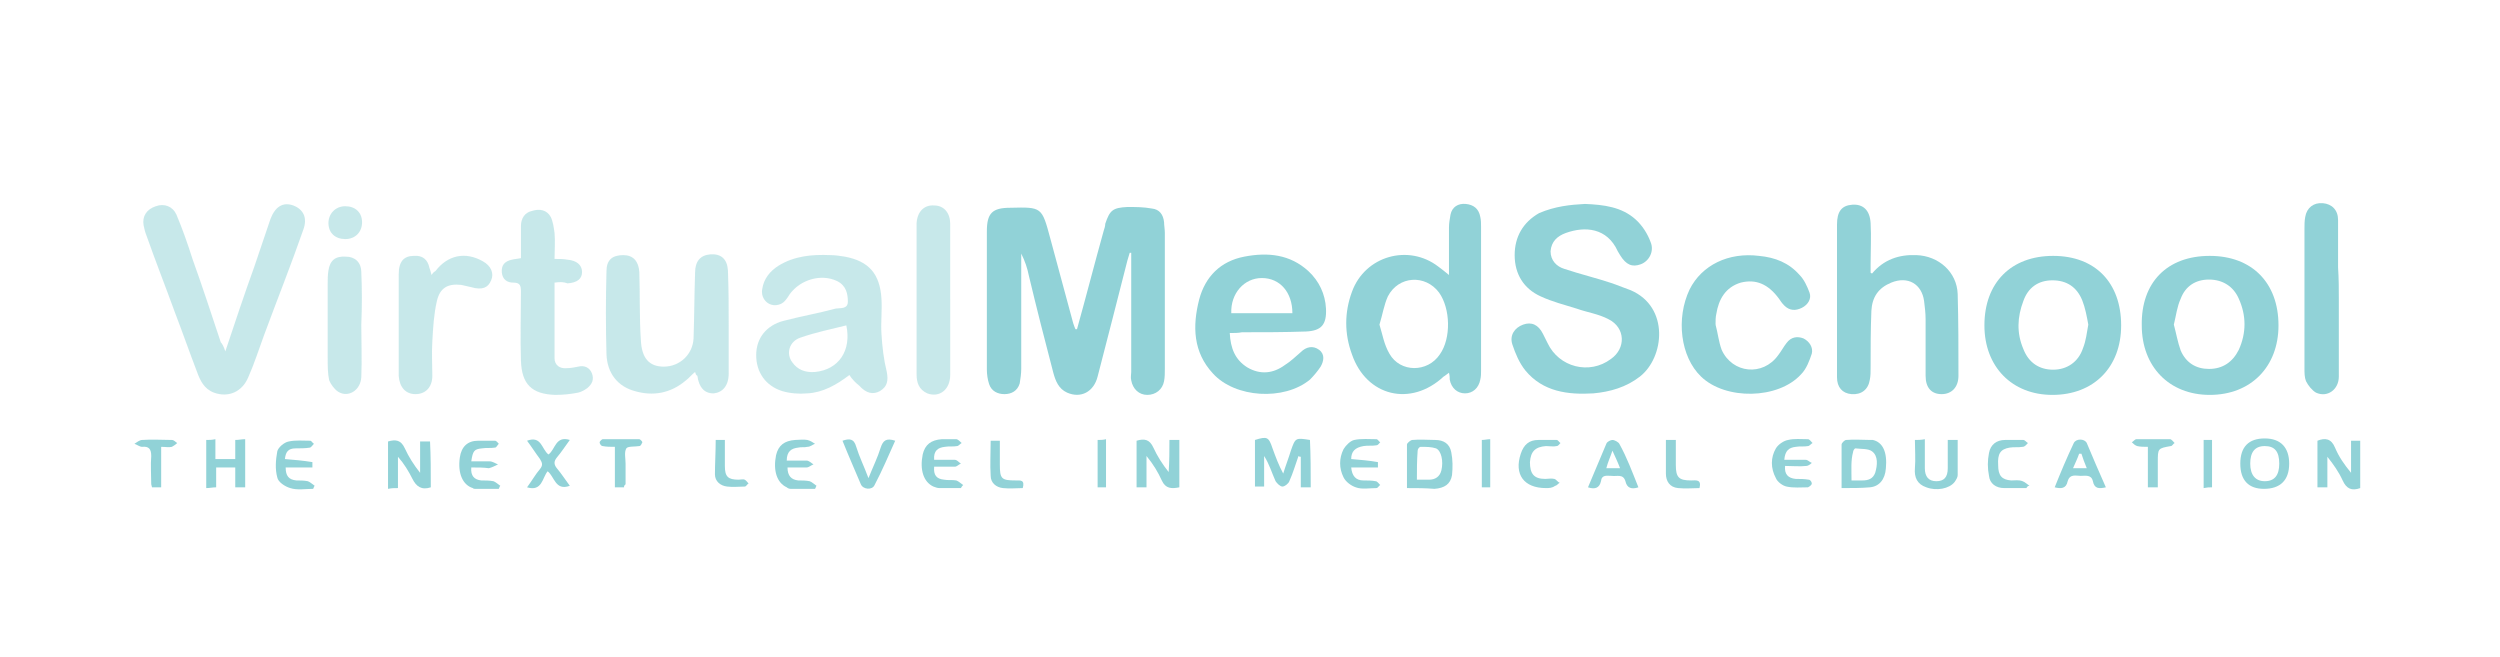 <?xml version="1.0" encoding="utf-8"?>
<!-- Generator: Adobe Illustrator 26.0.2, SVG Export Plug-In . SVG Version: 6.00 Build 0)  -->
<svg version="1.1" id="Layer_1" xmlns="http://www.w3.org/2000/svg" xmlns:xlink="http://www.w3.org/1999/xlink" x="0px" y="0px"
	 width="327.3px" height="86px" viewBox="0 0 327.3 86" style="enable-background:new 0 0 327.3 86;" xml:space="preserve">
<style type="text/css">
	.st0{fill:#91D2D7;}
	.st1{opacity:0.5;fill:#91D2D7;enable-background:new    ;}
</style>
<g>
	<path class="st0" d="M141,43.1c1.2-4.3,2.3-8.6,3.5-12.9c0.1-0.3,0.2-0.6,0.2-0.9c0.6-1.8,1-2.1,2.9-2.2c1.1,0,2.1,0,3.2,0.2
		c1,0.1,1.5,0.8,1.6,1.8c0,0.4,0.1,0.9,0.1,1.4c0,5.9,0,11.9,0,17.8c0,0.5,0,1.1-0.1,1.6c-0.2,1.1-1.1,1.8-2.2,1.8
		c-1.1,0-1.9-0.8-2.1-1.9c-0.1-0.4,0-0.8,0-1.1c0-4.8,0-9.6,0-14.4c0-0.4,0-0.8,0-1.2c-0.1,0-0.1,0-0.2,0c-0.1,0.3-0.2,0.7-0.3,1
		c-1.3,5.1-2.6,10.2-3.9,15.2c-0.5,2-2.2,2.9-4,2.1c-1.1-0.5-1.5-1.5-1.8-2.6c-1.1-4.2-2.2-8.5-3.2-12.7c-0.2-1-0.5-1.9-1-2.9
		c0,0.4,0,0.8,0,1.2c0,4.6,0,9.3,0,13.9c0,0.6-0.1,1.3-0.2,1.9c-0.3,1-1.1,1.4-2,1.4s-1.7-0.4-2-1.3c-0.2-0.6-0.3-1.3-0.3-1.9
		c0-6,0-12.1,0-18.1c0-2.4,0.7-3.1,3.1-3.1c4.1-0.1,4.1-0.1,5.2,4c1,3.7,2,7.4,3,11.1c0.1,0.3,0.2,0.6,0.3,0.8
		C140.9,43.1,140.9,43.1,141,43.1z"/>
	<path class="st0" d="M207.5,26.7c2.5,0.1,4.8,0.4,6.6,2c0.9,0.8,1.6,1.9,2,3c0.5,1.2-0.2,2.5-1.3,2.9s-1.9,0.1-2.7-1.2
		c-0.1-0.2-0.2-0.3-0.3-0.5c-1.4-3.1-4.3-3.3-6.8-2.4c-1.1,0.4-1.9,1.1-2,2.4c0,1.2,0.8,2,1.8,2.3c2.1,0.7,4.2,1.2,6.3,1.9
		c0.8,0.3,1.6,0.6,2.4,0.9c5.1,2.2,4.4,8.8,1.2,11.3c-1.8,1.4-3.9,2-6.1,2.2c-3.3,0.2-6.6-0.2-8.9-3c-0.8-1-1.3-2.2-1.7-3.4
		s0.3-2.2,1.4-2.6c1.1-0.4,2,0,2.6,1.2c0.2,0.4,0.4,0.8,0.6,1.2c1.5,3.2,5.5,4.2,8.3,2.1c2-1.4,1.9-4.1-0.3-5.2
		c-1.3-0.7-2.8-0.9-4.2-1.4c-1.6-0.5-3.2-0.9-4.7-1.6c-2.2-1-3.4-2.9-3.4-5.4c0-2.4,1.1-4.3,3.2-5.5C203.6,27,205.6,26.8,207.5,26.7
		z"/>
	<path class="st0" d="M189.7,48.8c-0.3,0.2-0.5,0.4-0.7,0.5c-4.3,4-10.1,2.6-12-2.9c-1-2.7-1-5.5,0-8.2c1.7-4.7,7.4-6.3,11.3-3.3
		c0.4,0.3,0.8,0.6,1.4,1.1c0-2.2,0-4.2,0-6.2c0-0.6,0.1-1.1,0.2-1.7c0.2-1,1-1.5,2-1.4s1.7,0.6,1.9,1.7c0.1,0.4,0.1,0.9,0.1,1.3
		c0,6.3,0,12.5,0,18.8c0,0.4,0,0.8-0.1,1.2c-0.2,1.1-1,1.8-2,1.8s-1.8-0.7-2-1.8C189.8,49.5,189.8,49.2,189.7,48.8z M180.6,42.5
		c0.4,1.3,0.6,2.6,1.3,3.8c1.4,2.5,5,2.5,6.6,0.1c1.5-2.1,1.4-6-0.1-8.1c-1.8-2.4-5.3-2.2-6.7,0.5C181.2,39.9,181,41.2,180.6,42.5z"
		/>
	<path class="st1" d="M29.5,46c1.3-3.9,2.5-7.5,3.8-11.1c0.7-2.1,1.4-4.1,2.1-6.2c0.6-1.6,1.6-2.3,3-1.8c1.3,0.5,1.9,1.6,1.3,3.2
		c-1.6,4.6-3.4,9.1-5.1,13.7c-0.7,1.9-1.3,3.8-2.1,5.6c-0.8,1.9-2.6,2.7-4.5,2c-1.3-0.5-1.8-1.6-2.2-2.7c-1-2.6-1.9-5.2-2.9-7.8
		c-1.2-3.3-2.5-6.6-3.7-10c-0.2-0.5-0.3-0.9-0.4-1.4c-0.2-1.2,0.4-2.1,1.6-2.5c1.1-0.4,2.2,0,2.7,1.1c0.8,1.9,1.5,3.9,2.1,5.8
		c1.3,3.6,2.5,7.3,3.7,10.9C29.1,45,29.3,45.4,29.5,46z"/>
	<path class="st0" d="M245.1,35.8c1.5-1.8,3.5-2.5,5.8-2.4c2.9,0.1,5.3,2.2,5.4,5.1c0.1,3.5,0.1,7.1,0.1,10.7c0,1.5-0.9,2.4-2.2,2.4
		s-2.1-0.8-2.1-2.4c0-2.5,0-4.9,0-7.4c0-0.8-0.1-1.6-0.2-2.4c-0.3-2.2-2.1-3.3-4.3-2.4c-1.7,0.7-2.5,1.9-2.6,3.7
		c-0.1,2.5-0.1,5-0.1,7.5c0,0.5,0,1-0.1,1.5c-0.2,1.3-1.1,2-2.4,1.9c-1.2-0.1-1.9-0.9-1.9-2.2c0-3.6,0-7.2,0-10.8c0-3.1,0-6.1,0-9.2
		c0-1.7,0.6-2.5,2-2.6s2.3,0.7,2.4,2.4c0.1,1.8,0,3.6,0,5.3c0,0.4,0,0.8,0,1.2C244.9,35.7,245,35.8,245.1,35.8z"/>
	<path class="st1" d="M111.2,49.1c-1.7,1.3-3.5,2.3-5.5,2.4c-1.1,0.1-2.3,0-3.3-0.3c-2.2-0.7-3.4-2.5-3.4-4.7s1.3-3.9,3.6-4.5
		c2.3-0.6,4.6-1,6.8-1.6c0.6-0.1,1.6,0.1,1.6-0.9s-0.2-2.1-1.4-2.7c-2.1-1-4.8-0.2-6.2,1.7c-0.3,0.5-0.7,1.1-1.2,1.3
		c-1.4,0.6-2.7-0.6-2.4-2c0.2-1.3,1-2.3,2.1-3c2.1-1.3,4.4-1.5,6.8-1.4c0.6,0,1.3,0.1,1.9,0.2c3.2,0.6,4.6,2.3,4.8,5.5
		c0.1,1.5-0.1,3.1,0,4.6c0.1,1.7,0.3,3.4,0.7,5c0.2,1.1,0.1,1.9-0.9,2.5c-0.9,0.5-1.8,0.3-2.7-0.7C112,50.1,111.6,49.7,111.2,49.1z
		 M110.8,42.6c-2,0.5-4,0.9-6,1.6c-1.5,0.5-1.9,2.1-1.1,3.2c0.7,1,1.7,1.4,3,1.3C109.8,48.4,111.5,45.9,110.8,42.6z"/>
	<path class="st0" d="M161,43.6c0.1,2,0.7,3.5,2.3,4.5c1.7,1,3.4,0.8,4.9-0.3c0.8-0.5,1.4-1.1,2.1-1.7c0.7-0.7,1.6-0.9,2.4-0.3
		c0.8,0.6,0.6,1.5,0.2,2.2c-0.4,0.6-0.9,1.2-1.4,1.7c-3.4,2.8-9.8,2.4-12.7-0.8c-2.6-2.8-2.7-6.2-1.8-9.7c0.8-3,2.8-5,5.9-5.6
		c3.1-0.6,6-0.3,8.4,1.9c1.4,1.3,2.2,3,2.3,4.9c0.1,2.1-0.6,2.9-2.6,3c-2.8,0.1-5.6,0.1-8.4,0.1C162.1,43.6,161.6,43.6,161,43.6z
		 M169.2,41c0-2.7-1.6-4.6-4-4.6c-2.3,0-4.1,2-4,4.6C163.8,41,166.5,41,169.2,41z"/>
	<path class="st0" d="M268.8,33.5c5.5,0,8.9,3.5,8.9,9.1c0,5.5-3.6,9.1-9,9.1c-5.3,0-8.9-3.7-8.9-9.1
		C259.8,37,263.3,33.5,268.8,33.5z M273.4,42.5c-0.2-1.1-0.4-2.2-0.8-3.2c-0.7-1.7-2-2.6-3.9-2.6s-3.2,1-3.8,2.7
		c-0.8,2.1-0.9,4.2,0,6.3c0.7,1.8,2.1,2.7,3.9,2.7s3.3-1,3.9-2.8C273.1,44.6,273.2,43.6,273.4,42.5z"/>
	<path class="st0" d="M289.3,33.5c5.5,0,9,3.5,9,9.1c0,5.4-3.6,9.1-9,9.1c-5.3,0-8.9-3.7-8.9-9.1C280.3,37,283.7,33.5,289.3,33.5z
		 M284.6,42.5c0.3,1.1,0.5,2.3,0.9,3.4c0.7,1.6,2,2.4,3.7,2.4c1.8,0,3.1-0.9,3.9-2.5c1-2.2,1-4.5,0-6.7c-0.7-1.6-2.1-2.5-3.9-2.5
		s-3.1,0.9-3.7,2.5C285,40.2,284.9,41.3,284.6,42.5z"/>
	<path class="st1" d="M91,48.7c-0.5,0.4-0.8,0.8-1.2,1.1c-2,1.7-4.3,2.1-6.7,1.4c-2.2-0.6-3.6-2.3-3.7-4.8c-0.1-3.6-0.1-7.3,0-10.9
		c0-1.5,0.8-2.1,2.2-2.1c1.3,0,2,0.8,2.1,2.2c0.1,3,0,6,0.2,8.9c0.1,2.4,1.1,3.5,3,3.5c2.1,0,3.8-1.6,3.9-3.7
		c0.1-2.9,0.1-5.7,0.2-8.6c0-1.5,0.7-2.3,2-2.4c1.4-0.1,2.2,0.6,2.3,2.1c0.1,2.5,0.1,4.9,0.1,7.4c0,2,0,4.1,0,6.1
		c0,1.6-0.8,2.5-2,2.6c-1.2,0-1.9-0.8-2.1-2.3C91.1,49.1,91.1,49,91,48.7z"/>
	<path class="st0" d="M224.6,42.5c0.3,1.1,0.4,2.2,0.8,3.3c1.4,3.1,5.4,3.5,7.4,0.7c0.4-0.5,0.7-1.1,1.1-1.6
		c0.6-0.8,1.4-0.9,2.2-0.6c0.8,0.4,1.3,1.2,1.1,2c-0.3,0.9-0.7,2-1.4,2.7c-3,3.3-9.9,3.4-13.1,0.3c-2.7-2.6-3.3-7.6-1.5-11.4
		c1.6-3.2,5.1-4.9,9.1-4.4c2.1,0.2,3.9,0.9,5.3,2.5c0.6,0.6,1,1.5,1.3,2.3s-0.2,1.6-1,2s-1.6,0.4-2.3-0.3c-0.3-0.3-0.5-0.6-0.7-0.9
		c-1.4-1.9-3-2.6-5-2.1c-2,0.6-2.9,2.2-3.2,4.1C224.6,41.5,224.6,42,224.6,42.5C224.7,42.4,224.7,42.5,224.6,42.5z"/>
	<path class="st1" d="M72.6,37c0,3.4,0,6.6,0,9.9c0,0.9,0.7,1.4,1.6,1.3c0.5,0,1-0.1,1.5-0.2c0.8-0.2,1.5,0.1,1.8,0.9
		c0.3,0.8,0,1.4-0.6,1.9c-0.4,0.3-0.8,0.5-1.2,0.6c-1,0.2-2,0.3-3,0.3c-3.1-0.1-4.4-1.4-4.5-4.5c-0.1-3,0-6,0-9c0-0.8-0.1-1.2-1-1.2
		c-0.8,0-1.4-0.4-1.5-1.3c-0.1-1,0.4-1.5,1.3-1.7c0.4-0.1,0.7-0.1,1.2-0.2c0-1.4,0-2.8,0-4.2c0-1,0.5-1.8,1.5-2
		c1-0.3,1.9-0.1,2.4,0.8c0.3,0.6,0.4,1.4,0.5,2.1c0.1,1.1,0,2.2,0,3.4c0.6,0,1.2,0,1.7,0.1c1.2,0.1,1.9,0.7,1.9,1.6
		c0,0.9-0.6,1.4-1.9,1.5C73.8,36.9,73.3,36.9,72.6,37z"/>
	<path class="st0" d="M306.2,39.3c0,3.3,0,6.7,0,10c0,1.7-1.5,2.8-3,2.1c-0.5-0.3-1-0.9-1.3-1.5c-0.2-0.5-0.2-1.1-0.2-1.7
		c0-6.1,0-12.1,0-18.2c0-0.5,0-1.1,0.1-1.6c0.2-1.2,1.1-1.9,2.3-1.8c1.2,0.1,2,0.9,2,2.2c0,2.1,0,4.2,0,6.2
		C306.2,36.5,306.2,37.9,306.2,39.3z"/>
	<path class="st1" d="M124.4,39.2c0,3.3,0,6.6,0,9.9c0,1.9-1.4,3-3,2.4c-1.1-0.5-1.4-1.4-1.4-2.5c0-3.2,0-6.3,0-9.5
		c0-3.1,0-6.3,0-9.4c0-0.3,0-0.6,0-0.9c0.1-1.5,1-2.4,2.3-2.3c1.3,0,2.1,1,2.1,2.4C124.4,32.5,124.4,35.8,124.4,39.2z"/>
	<path class="st1" d="M56.5,36c0.2-0.3,0.3-0.4,0.5-0.5c1.6-2.1,3.9-2.6,6.2-1.3c1.1,0.6,1.5,1.6,1.1,2.5c-0.4,1-1.2,1.3-2.6,0.9
		c-0.4-0.1-0.9-0.2-1.3-0.3c-1.8-0.2-2.8,0.4-3.2,2.1c-0.4,1.7-0.5,3.5-0.6,5.3c-0.1,1.5,0,3,0,4.5s-0.9,2.4-2.2,2.4
		s-2.1-0.9-2.2-2.4c0-4.4,0-8.8,0-13.3c0-1.7,0.7-2.4,2-2.4c1.1-0.1,1.8,0.5,2,1.5C56.3,35.3,56.4,35.6,56.5,36z"/>
	<path class="st1" d="M47.3,42.5c0,2.3,0.1,4.6,0,6.9c-0.1,1.7-1.7,2.7-3,1.9c-0.5-0.3-1-1-1.2-1.5c-0.2-0.9-0.2-1.9-0.2-2.9
		c0-3.2,0-6.5,0-9.7c0-0.6,0-1.2,0.1-1.8c0.2-1.3,0.9-1.9,2.3-1.8c1.2,0,2,0.8,2,2C47.4,37.8,47.4,40.2,47.3,42.5
		C47.4,42.5,47.3,42.5,47.3,42.5z"/>
	<path class="st0" d="M171.6,63.8c-0.4,0-0.8,0-1.3,0c0-1.4,0-2.7,0-4c-0.1,0-0.2,0-0.3-0.1c-0.4,1.1-0.7,2.2-1.2,3.3
		c-0.1,0.3-0.6,0.7-0.9,0.7c-0.3,0-0.7-0.4-0.9-0.7c-0.5-1.1-0.8-2.2-1.5-3.3c0,1.3,0,2.6,0,4c-0.5,0-0.8,0-1.2,0c0-2.1,0-4.1,0-6.1
		c1.6-0.5,1.8-0.4,2.3,1.1c0.4,1.1,0.8,2.2,1.4,3.3c0.3-1,0.7-2,1-3c0.6-1.7,0.6-1.7,2.5-1.4C171.6,59.7,171.6,61.7,171.6,63.8z"/>
	<path class="st0" d="M304.7,63.8c-0.5,0-0.9,0-1.3,0c0-2.1,0-4.1,0-6.1c1-0.4,1.8-0.3,2.3,0.9s1.2,2.2,2.1,3.3c0-1.4,0-2.8,0-4.2
		c0.5,0,0.8,0,1.2,0c0,2.1,0,4.1,0,6.2c-1.1,0.4-1.8,0.1-2.3-1s-1.2-2.1-2-3.1C304.7,61,304.7,62.3,304.7,63.8z"/>
	<path class="st0" d="M56.4,63.8c-1.2,0.4-1.9-0.1-2.4-1.1s-1.1-2-1.9-2.9c0,1.3,0,2.7,0,4.1c-0.5,0-0.8,0-1.3,0.1
		c0-2.1,0-4.1,0-6.2c1-0.3,1.7-0.2,2.2,0.9c0.5,1.1,1.2,2.2,2,3.2c0-1.3,0-2.7,0-4.1c0.5,0,0.9,0,1.3,0
		C56.4,59.7,56.4,61.7,56.4,63.8z"/>
	<path class="st0" d="M153.1,57.6c0.6,0,0.9,0,1.3,0c0,2.1,0,4.1,0,6.2c-1,0.2-1.8,0.2-2.3-0.9c-0.5-1.1-1.1-2.1-2-3.2
		c0,1.3,0,2.7,0,4.1c-0.5,0-0.9,0-1.3,0c0-2,0-4.1,0-6.1c1-0.3,1.7-0.2,2.2,0.9c0.5,1.1,1.2,2.2,2,3.2
		C153.1,60.4,153.1,59,153.1,57.6z"/>
	<path class="st0" d="M184.2,63.9c0-2,0-3.9,0-5.7c0-0.2,0.5-0.6,0.7-0.6c1-0.1,2,0,3,0c1.1,0,1.9,0.5,2.1,1.6c0.2,1,0.2,2,0.1,3
		c-0.2,1.2-1,1.7-2.3,1.8C186.6,63.9,185.5,63.9,184.2,63.9z M185.5,62.8c0.6,0,1.1,0,1.6,0c0.8,0,1.4-0.4,1.6-1.2
		c0.3-1.2,0-2.6-0.7-2.9c-0.6-0.2-1.3-0.2-2-0.2c-0.2,0-0.4,0.3-0.4,0.5C185.5,60.3,185.5,61.5,185.5,62.8z"/>
	<path class="st0" d="M241.1,63.9c0-2,0-3.8,0-5.7c0-0.2,0.4-0.6,0.6-0.6c1.1-0.1,2.1,0,3.2,0c0.1,0,0.2,0,0.3,0
		c1.3,0.3,1.9,1.6,1.7,3.7c-0.1,1.5-0.9,2.4-2.1,2.5C243.7,63.9,242.5,63.9,241.1,63.9z M242.4,62.9c0.5,0,0.9,0,1.4,0
		c0.8,0,1.4-0.2,1.7-1c0.3-1,0.4-2.2-0.4-2.8c-0.5-0.4-1.5-0.3-2.2-0.4c-0.1,0-0.3,0.3-0.3,0.5C242.3,60.3,242.4,61.5,242.4,62.9z"
		/>
	<path class="st0" d="M293.3,60.7c0-2.2,1.1-3.3,3.2-3.3s3.2,1.2,3.2,3.3c0,2.2-1.2,3.3-3.3,3.3C294.4,64,293.3,62.9,293.3,60.7z
		 M298.4,60.7c0-1.6-0.6-2.3-1.9-2.3s-1.9,0.8-1.9,2.3s0.7,2.3,1.9,2.3C297.8,63,298.4,62.2,298.4,60.7z"/>
	<path class="st0" d="M30.8,63.8c0-0.9,0-1.7,0-2.6c-0.9,0-1.7,0-2.5,0c0,0.8,0,1.7,0,2.6c-0.5,0-0.8,0.1-1.3,0.1c0-2.1,0-4.2,0-6.3
		c0.4,0,0.7,0,1.2-0.1c0,0.9,0,1.7,0,2.6c0.9,0,1.7,0,2.6,0c0-0.8,0-1.6,0-2.5c0.5,0,0.8-0.1,1.3-0.1c0,2.1,0,4.2,0,6.3
		C31.6,63.8,31.2,63.8,30.8,63.8z"/>
	<path class="st0" d="M61.7,61.2c-0.1,1.1,0.4,1.6,1.3,1.7c0.5,0,1.1,0,1.6,0.1c0.3,0.1,0.6,0.4,0.9,0.6c-0.1,0.1-0.1,0.2-0.2,0.4
		c-1,0-2,0-3.1,0c-0.1,0-0.2,0-0.3-0.1c-1.3-0.4-2-1.9-1.7-4c0.2-1.4,1-2.2,2.4-2.2c0.7,0,1.4,0,2.2,0c0.2,0,0.4,0.3,0.5,0.4
		c-0.2,0.2-0.3,0.5-0.5,0.5c-0.6,0.1-1.1,0-1.7,0.1c-1,0.1-1.2,0.3-1.4,1.7c0.8,0,1.6,0,2.4,0c0.4,0,0.8,0.3,1.1,0.4
		c-0.4,0.2-0.8,0.4-1.2,0.5C63.3,61.2,62.6,61.2,61.7,61.2z"/>
	<path class="st0" d="M176.9,60.1c1.2,0.1,2.4,0.2,3.5,0.4c0,0,0,0.3,0,0.7c-1.2,0-2.3,0-3.5,0c0.1,1.1,0.6,1.7,1.6,1.7
		c0.5,0,1.1,0,1.6,0.1c0.2,0,0.4,0.3,0.6,0.5c-0.2,0.1-0.3,0.4-0.5,0.4c-0.9,0-1.9,0.2-2.7-0.1c-0.6-0.2-1.3-0.7-1.6-1.3
		c-0.6-1.2-0.6-2.5,0-3.7c0.3-0.5,0.9-1.1,1.4-1.2c0.9-0.2,2-0.1,2.9-0.1c0.2,0,0.3,0.3,0.5,0.4c-0.2,0.2-0.3,0.4-0.5,0.4
		c-0.6,0.1-1.1,0-1.7,0.1C177.4,58.6,176.9,59.1,176.9,60.1z"/>
	<path class="st0" d="M255,57.6c0.5,0,0.8,0,1.3,0c0,1.6,0,3.1,0,4.6c0,0.3-0.2,0.6-0.4,0.9c-0.7,0.9-2.4,1.2-3.7,0.7
		c-1.2-0.4-1.6-1.3-1.5-2.5s0-2.4,0-3.7c0.4,0,0.8,0,1.3-0.1c0,1.3,0,2.6,0,3.8c0,1.1,0.5,1.7,1.5,1.7s1.5-0.5,1.5-1.7
		S255,58.9,255,57.6z"/>
	<path class="st0" d="M275.7,63.8c-0.9,0.2-1.5,0.2-1.7-0.8c-0.2-0.9-1-0.7-1.6-0.7S271,62,270.7,63c-0.2,1-0.9,1-1.7,0.8
		c0.8-2,1.6-3.9,2.5-5.8c0.3-0.6,1.4-0.6,1.7,0C274,59.9,274.8,61.8,275.7,63.8z M272.5,59.4c-0.1,0-0.2,0-0.3,0
		c-0.2,0.6-0.5,1.2-0.8,1.9c0.7,0,1.2,0,1.8,0C272.9,60.6,272.7,60,272.5,59.4z"/>
	<path class="st0" d="M233.6,60.2c1,0,1.9,0,2.8,0c0.3,0,0.5,0.3,0.8,0.4c-0.2,0.2-0.5,0.4-0.7,0.4c-0.9,0.1-1.8,0-2.8,0
		c-0.1,1.1,0.4,1.6,1.4,1.7c0.6,0,1.1,0,1.7,0.1c0.2,0,0.4,0.3,0.4,0.5s-0.3,0.4-0.5,0.5c-0.9,0-1.9,0.1-2.8-0.1
		c-0.5-0.1-1.2-0.6-1.4-1.1c-0.7-1.3-0.7-2.7,0-3.9c0.3-0.5,1-1,1.6-1.1c0.8-0.2,1.7-0.1,2.6-0.1c0.2,0,0.4,0.3,0.6,0.5
		c-0.2,0.1-0.4,0.4-0.6,0.4c-0.5,0.1-1.1,0-1.6,0.1C234.2,58.6,233.7,59,233.6,60.2z"/>
	<path class="st0" d="M37.3,60.1c1.2,0.1,2.4,0.2,3.6,0.4c0,0,0,0.3,0,0.7c-1.2,0-2.3,0-3.5,0c0,1.1,0.4,1.6,1.4,1.7
		c0.5,0,1,0,1.5,0.1c0.3,0.1,0.6,0.4,0.9,0.6c-0.1,0.1-0.1,0.2-0.2,0.4c-1,0-2.1,0.2-3-0.1c-0.7-0.2-1.6-0.8-1.7-1.4
		c-0.3-1.1-0.2-2.3,0-3.4c0.1-0.5,0.9-1.2,1.5-1.3c0.9-0.2,1.9-0.1,2.8-0.1c0.2,0,0.3,0.3,0.5,0.4c-0.2,0.2-0.3,0.4-0.5,0.5
		c-0.6,0.1-1.3,0.1-1.9,0.1C37.7,58.7,37.4,59.2,37.3,60.1z"/>
	<path class="st0" d="M125.8,63.9c-0.9,0-1.9,0-2.8,0c-0.3,0-0.5-0.1-0.8-0.2c-1.3-0.6-1.8-2.2-1.4-4.2c0.3-1.3,1.1-1.9,2.5-2
		c0.6,0,1.3,0,1.9,0c0.2,0,0.5,0.3,0.7,0.5c-0.2,0.1-0.4,0.4-0.6,0.4c-0.5,0.1-1.1,0-1.6,0.1c-0.9,0.1-1.5,0.5-1.4,1.7
		c0.9,0,1.8,0,2.7,0c0.3,0,0.5,0.3,0.8,0.5c-0.3,0.1-0.5,0.4-0.8,0.4c-0.9,0-1.7,0-2.7,0c-0.1,1.1,0.3,1.6,1.3,1.7
		c0.5,0.1,1.1,0,1.6,0.1c0.3,0.1,0.6,0.4,0.9,0.6C126,63.6,125.9,63.7,125.8,63.9z"/>
	<path class="st0" d="M214.5,63.8c-0.9,0.3-1.5,0.1-1.7-0.8c-0.3-1-1.1-0.6-1.8-0.7c-0.6,0-1.3-0.2-1.4,0.7
		c-0.2,0.9-0.8,1.1-1.7,0.8c0.8-1.9,1.6-3.8,2.4-5.7c0.1-0.3,0.6-0.5,0.8-0.5c0.3,0,0.8,0.3,0.9,0.5C213,59.9,213.7,61.8,214.5,63.8
		z M212.1,61.3c-0.3-0.8-0.6-1.4-1-2.3c-0.3,0.9-0.6,1.5-0.8,2.3C210.9,61.3,211.4,61.3,212.1,61.3z"/>
	<path class="st0" d="M103.1,61.2c0,1.1,0.5,1.6,1.4,1.7c0.5,0,1,0,1.5,0.1c0.3,0.1,0.6,0.4,0.9,0.6c-0.1,0.1-0.1,0.3-0.2,0.4
		c-1.1,0-2.1,0-3.2,0c-0.2,0-0.4-0.1-0.5-0.2c-1.3-0.6-1.8-2.2-1.4-4.2c0.3-1.3,1.1-1.9,2.5-2c0.5,0,1.1-0.1,1.6,0
		c0.4,0.1,0.7,0.3,1,0.5c-0.3,0.1-0.6,0.4-1,0.4c-0.4,0.1-0.8,0-1.2,0.1c-0.9,0.1-1.5,0.5-1.5,1.7c0.9,0,1.7,0,2.6,0
		c0.3,0,0.6,0.3,0.9,0.5c-0.3,0.1-0.6,0.4-0.9,0.4C104.9,61.2,104,61.2,103.1,61.2z"/>
	<path class="st0" d="M69,57.7c1.9-0.7,1.9,1.1,2.8,1.8c0.9-0.6,0.9-2.5,2.8-1.9c-0.6,0.8-1.1,1.6-1.7,2.3c-0.4,0.5-0.4,0.9,0,1.4
		c0.6,0.7,1.1,1.5,1.7,2.3c-1.9,0.7-2-1.2-2.9-1.9C71,62.5,71,64.4,69,63.8c0.6-0.8,1.1-1.7,1.7-2.4c0.4-0.5,0.3-0.8,0-1.3
		C70.1,59.3,69.6,58.5,69,57.7z"/>
	<path class="st0" d="M117.2,57.7c-0.9,2-1.7,3.9-2.7,5.8c-0.3,0.7-1.5,0.6-1.8-0.1c-0.8-1.9-1.6-3.7-2.4-5.7
		c0.9-0.3,1.5-0.3,1.8,0.8c0.4,1.3,1,2.5,1.6,4.1c0.6-1.5,1.2-2.7,1.6-4C115.6,57.7,116,57.3,117.2,57.7z"/>
	<path class="st0" d="M265.3,63.9c-1,0-2,0-2.9,0c-1.1,0-1.9-0.6-2-1.6c-0.2-1-0.2-2,0-3c0.2-1.1,1-1.7,2.1-1.7c0.8,0,1.6,0,2.4,0
		c0.2,0,0.4,0.3,0.6,0.4c-0.2,0.2-0.4,0.5-0.7,0.5c-0.6,0.1-1.1,0-1.7,0.1c-1.2,0.2-1.6,0.8-1.5,2.3c0,1.4,0.5,1.9,1.7,2
		c0.5,0,1-0.1,1.5,0.1c0.3,0.1,0.6,0.4,0.9,0.6C265.5,63.6,265.4,63.7,265.3,63.9z"/>
	<path class="st0" d="M202.4,63.9c-2.9,0-4.2-1.8-3.3-4.5c0.4-1.2,1.1-1.8,2.3-1.8c0.8,0,1.6,0,2.4,0c0.2,0,0.3,0.3,0.5,0.4
		c-0.2,0.2-0.3,0.4-0.5,0.4c-0.4,0.1-0.9,0-1.4,0c-1.4,0.1-2,0.7-2.1,2.1c0,1.5,0.5,2.2,2,2.2c0.4,0,0.8-0.1,1.2,0
		c0.3,0.1,0.4,0.4,0.7,0.5c-0.2,0.1-0.4,0.4-0.6,0.4C203.2,63.9,202.8,63.9,202.4,63.9z"/>
	<path class="st1" d="M47.4,29.1c0,1.3-0.9,2.2-2.2,2.2S43,30.5,43,29.2c0-1.2,0.9-2.2,2.2-2.2S47.4,27.8,47.4,29.1z"/>
	<path class="st0" d="M21.1,63.8c-0.5,0-0.8,0-1.2,0c0-0.1-0.1-0.3-0.1-0.4c0-1.2-0.1-2.5,0-3.7c0-0.9-0.3-1.3-1.2-1.2
		c-0.3,0-0.7-0.3-1-0.4c0.3-0.2,0.7-0.5,1-0.5c1.3-0.1,2.6,0,3.9,0c0.3,0,0.5,0.3,0.7,0.4c-0.2,0.2-0.5,0.4-0.7,0.5
		c-0.4,0.1-0.8,0-1.4,0C21.1,60.3,21.1,62,21.1,63.8z"/>
	<path class="st0" d="M282.5,63.8c-0.5,0-0.8,0-1.3,0c0-1.7,0-3.4,0-5.3c-0.5,0-1,0-1.4-0.1c-0.3-0.1-0.5-0.3-0.7-0.5
		c0.2-0.1,0.4-0.4,0.6-0.4c1.5,0,3,0,4.4,0c0.2,0,0.4,0.3,0.6,0.5c-0.2,0.1-0.3,0.4-0.5,0.4c-1.7,0.3-1.7,0.3-1.7,2.1
		C282.5,61.6,282.5,62.7,282.5,63.8z"/>
	<path class="st0" d="M81.7,63.8c-0.4,0-0.7,0-1.2,0c0-0.9,0-1.7,0-2.6c0-0.9,0-1.7,0-2.7c-0.6,0-1.1,0-1.6-0.1
		c-0.2,0-0.4-0.3-0.4-0.5c0-0.1,0.3-0.4,0.4-0.4c1.6,0,3.2,0,4.8,0c0.1,0,0.4,0.3,0.4,0.4c-0.1,0.2-0.2,0.5-0.4,0.5
		c-0.6,0.1-1.5,0-1.7,0.3c-0.3,0.5-0.1,1.3-0.1,2c0,0.9,0,1.8,0,2.7C81.7,63.6,81.7,63.6,81.7,63.8z"/>
	<path class="st0" d="M93.7,57.6c0.4,0,0.8,0,1.2,0c0,1.2,0,2.3,0,3.4c0,1.4,0.4,1.8,1.8,1.8c0.3,0,0.6-0.1,0.8,0
		c0.2,0.1,0.4,0.4,0.5,0.5c-0.2,0.1-0.3,0.4-0.5,0.4c-0.8,0-1.5,0.1-2.3,0c-0.9-0.1-1.6-0.7-1.6-1.6C93.6,60.7,93.7,59.2,93.7,57.6z
		"/>
	<path class="st0" d="M218.1,57.6c0.5,0,0.8,0,1.3,0c0,1.1,0,2.2,0,3.3c0,1.6,0.4,2,2,2c0.6,0,1.4-0.2,1.1,1c-0.9,0-1.8,0.1-2.8,0
		c-1.1-0.1-1.6-0.9-1.6-1.9C218.1,60.5,218.1,59.1,218.1,57.6z"/>
	<path class="st0" d="M133.9,63.9c-0.8,0-1.7,0.1-2.6,0c-0.9-0.1-1.6-0.7-1.6-1.6c-0.1-1.5,0-3,0-4.6c0.4,0,0.8,0,1.2,0
		c0,1.1,0,2.1,0,3.1c0,1.9,0.2,2.1,2.1,2.1C133.6,62.9,134.2,62.8,133.9,63.9z"/>
	<path class="st0" d="M195.1,63.8c-0.4,0-0.8,0-1.1,0c0-2.1,0-4.1,0-6.2c0.4,0,0.7-0.1,1.1-0.1C195.1,59.7,195.1,61.7,195.1,63.8z"
		/>
	<path class="st0" d="M144.8,63.8c-0.4,0-0.7,0-1.1,0c0-2.1,0-4.1,0-6.2c0.4,0,0.7,0,1.1-0.1C144.8,59.7,144.8,61.7,144.8,63.8z"/>
	<path class="st0" d="M288.5,57.6c0.3,0,0.7,0,1.1,0c0,2.1,0,4.1,0,6.2c-0.4,0-0.6,0-1.1,0.1C288.5,61.8,288.5,59.7,288.5,57.6z"/>
</g>
</svg>
